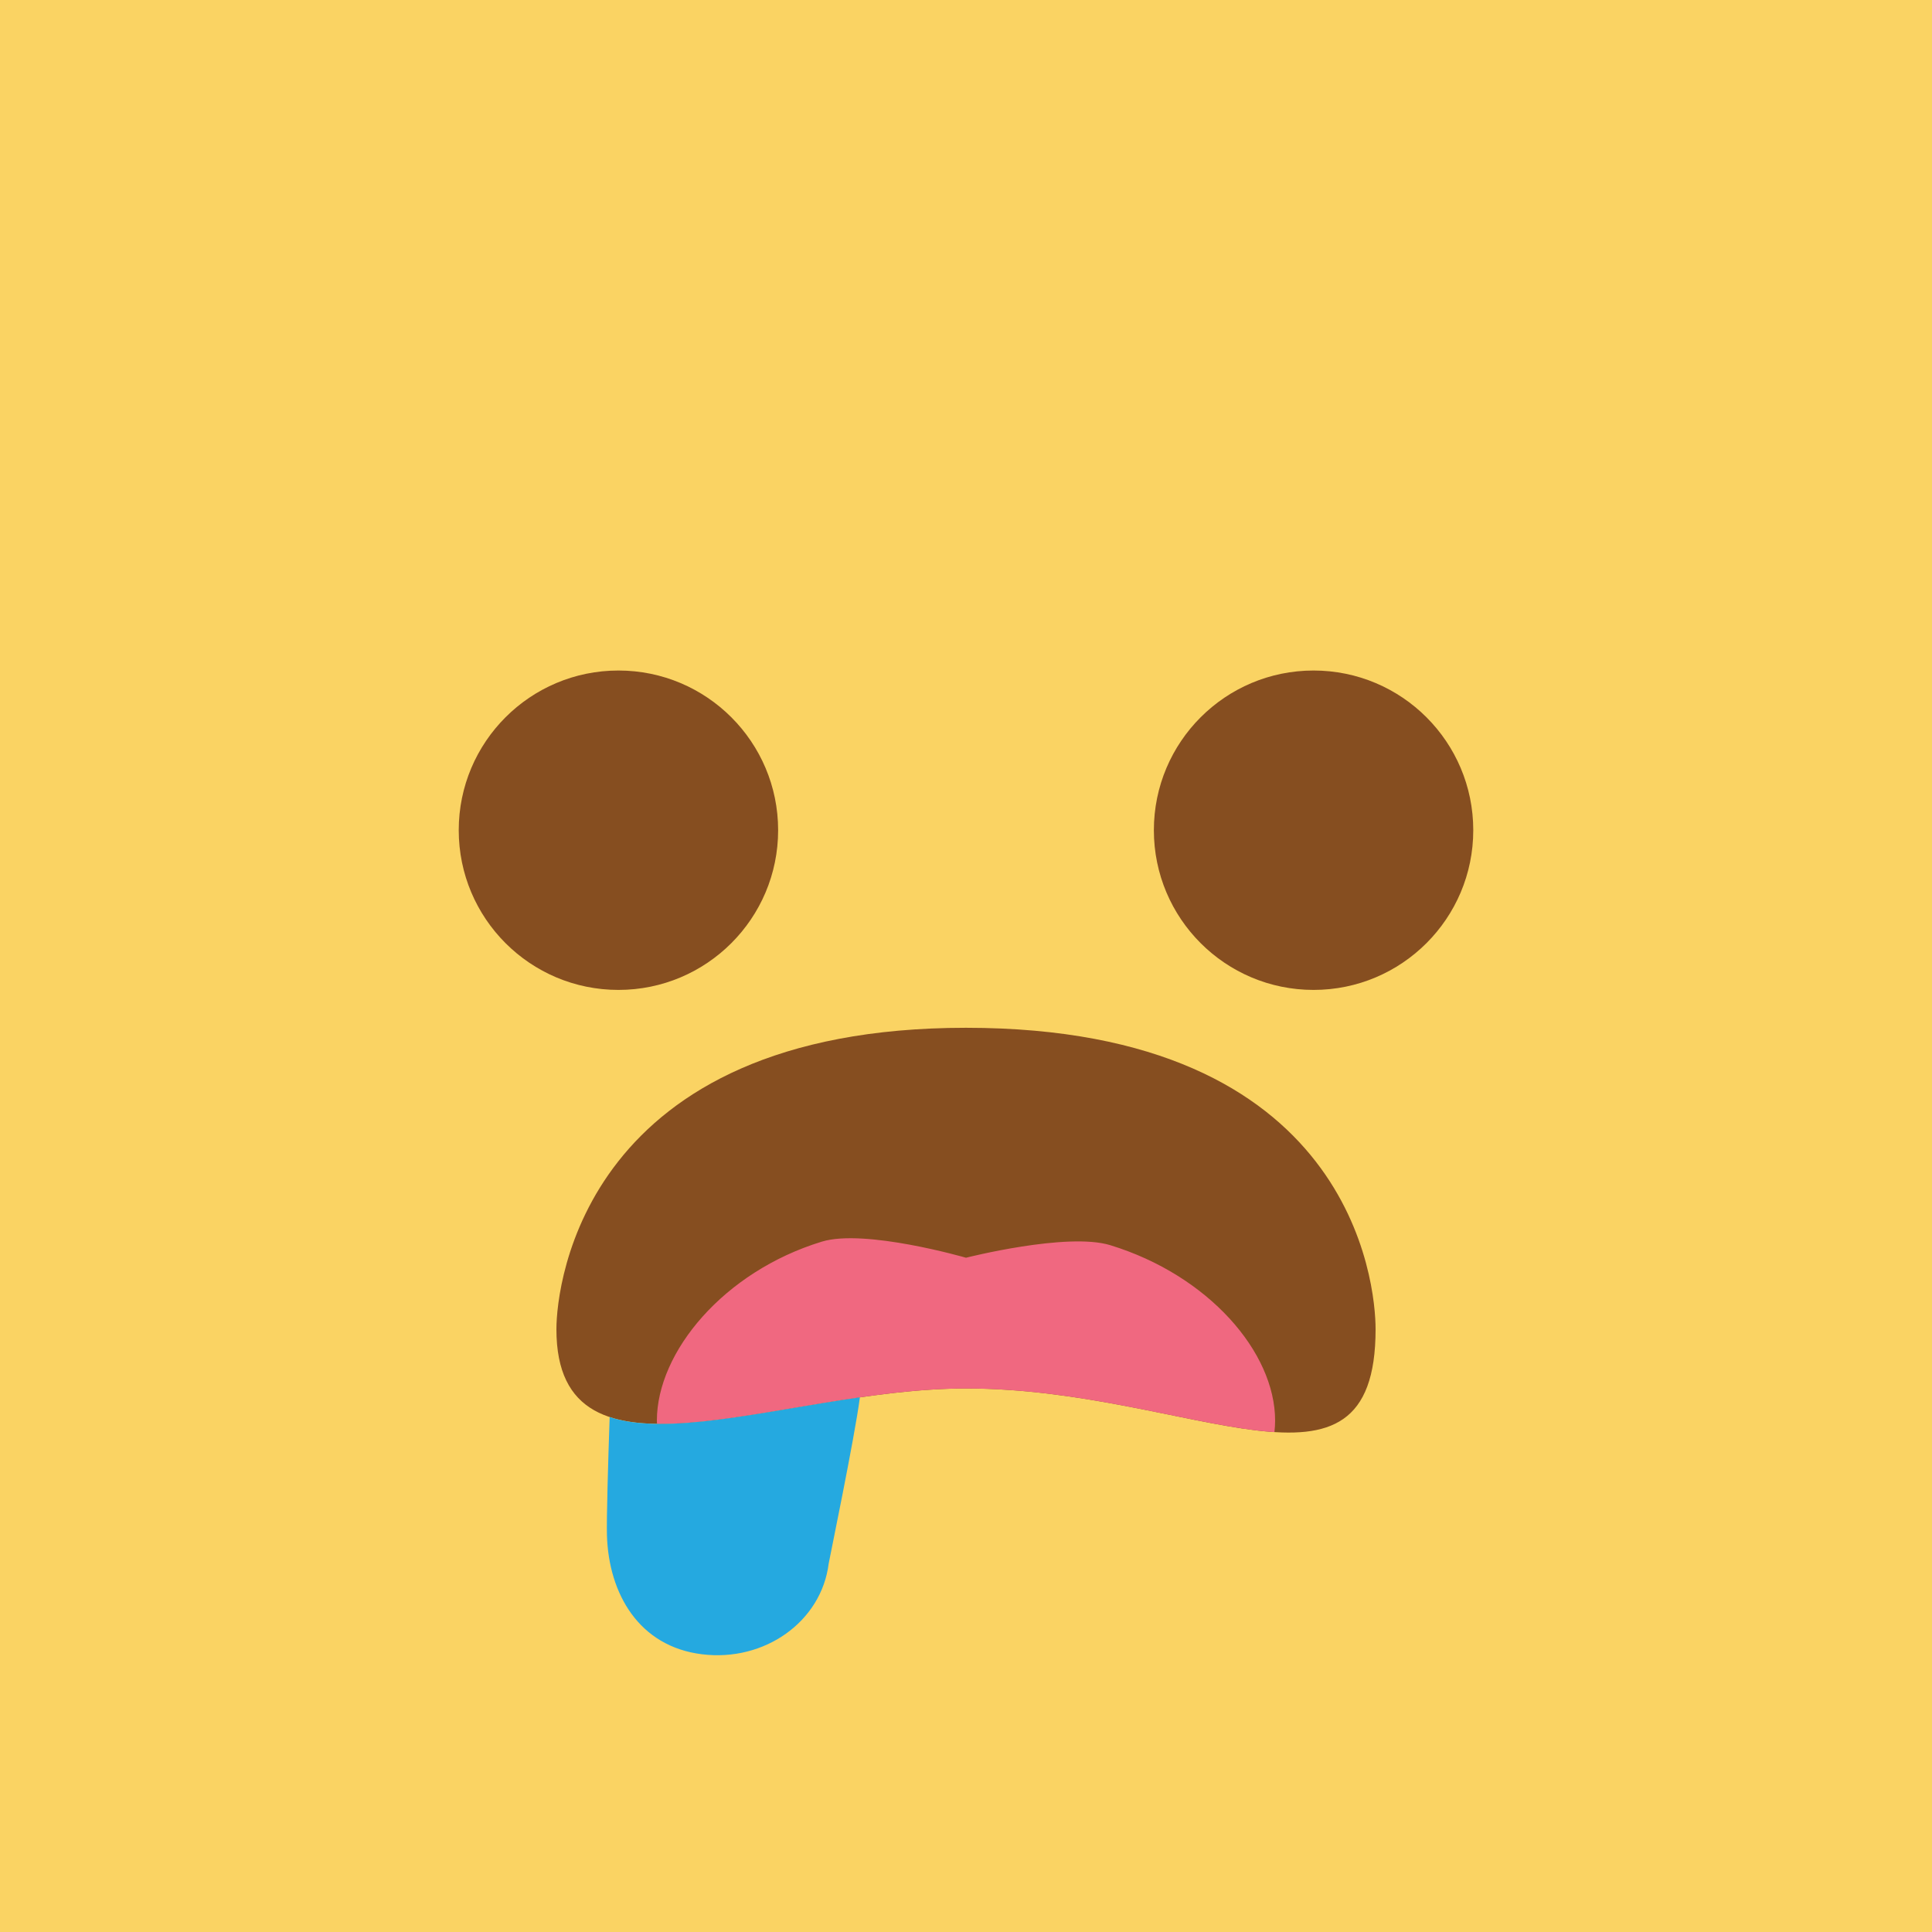 <?xml version="1.0" encoding="utf-8"?>
<!-- Generator: Adobe Illustrator 16.0.0, SVG Export Plug-In . SVG Version: 6.00 Build 0)  -->
<!DOCTYPE svg PUBLIC "-//W3C//DTD SVG 1.1//EN" "http://www.w3.org/Graphics/SVG/1.1/DTD/svg11.dtd">
<svg version="1.1" id="Layer_1" xmlns="http://www.w3.org/2000/svg" xmlns:xlink="http://www.w3.org/1999/xlink" x="0px" y="0px"
	 width="50px" height="50px" viewBox="0 0 50 50" enable-background="new 0 0 50 50" xml:space="preserve">
<g>
	<circle fill="#FAD363" cx="25" cy="25" r="25"/>
	<g>
		<rect fill="#FAD363" width="50" height="50"/>
		<g>
			<circle fill="#864E20" cx="33.995" cy="21.486" r="4.133"/>
			<circle fill="#864E20" cx="16.005" cy="21.486" r="4.133"/>
		</g>
		<path fill="#864E20" d="M35.6,34.4c0,4.933-4.745,1.533-10.6,1.533c-4.861,0-10.6,2.866-10.6-1.533
			c0-1.179,0.733-7.801,10.6-7.801C35,26.6,35.6,33.222,35.6,34.4z"/>
		<path fill="#F06880" d="M28.733,32.225C27.619,31.884,25,32.55,25,32.55s-2.619-0.758-3.733-0.416
			C18.729,32.91,17,34.989,17,36.767c0,0.028,0.003,0.056,0.003,0.083c2.118,0.031,5.202-0.916,7.997-0.916
			c3.184,0,6.039,1.005,7.982,1.129C32.993,36.965,33,36.866,33,36.767C33,34.989,31.271,33.002,28.733,32.225z"/>
		<path fill="none" stroke="#000000" stroke-miterlimit="10" d="M15.533,39.975"/>
		<path fill="#25A9E0" d="M15.778,36.674c-0.04,1.148-0.083,2.646-0.07,3.068c0.047,1.508,0.83,2.868,2.456,3.07
			c1.626,0.203,3.095-0.848,3.282-2.346c0.006-0.052,0.672-3.257,0.808-4.303C19.704,36.53,17.246,37.159,15.778,36.674z"/>
	</g>
</g>
</svg>
